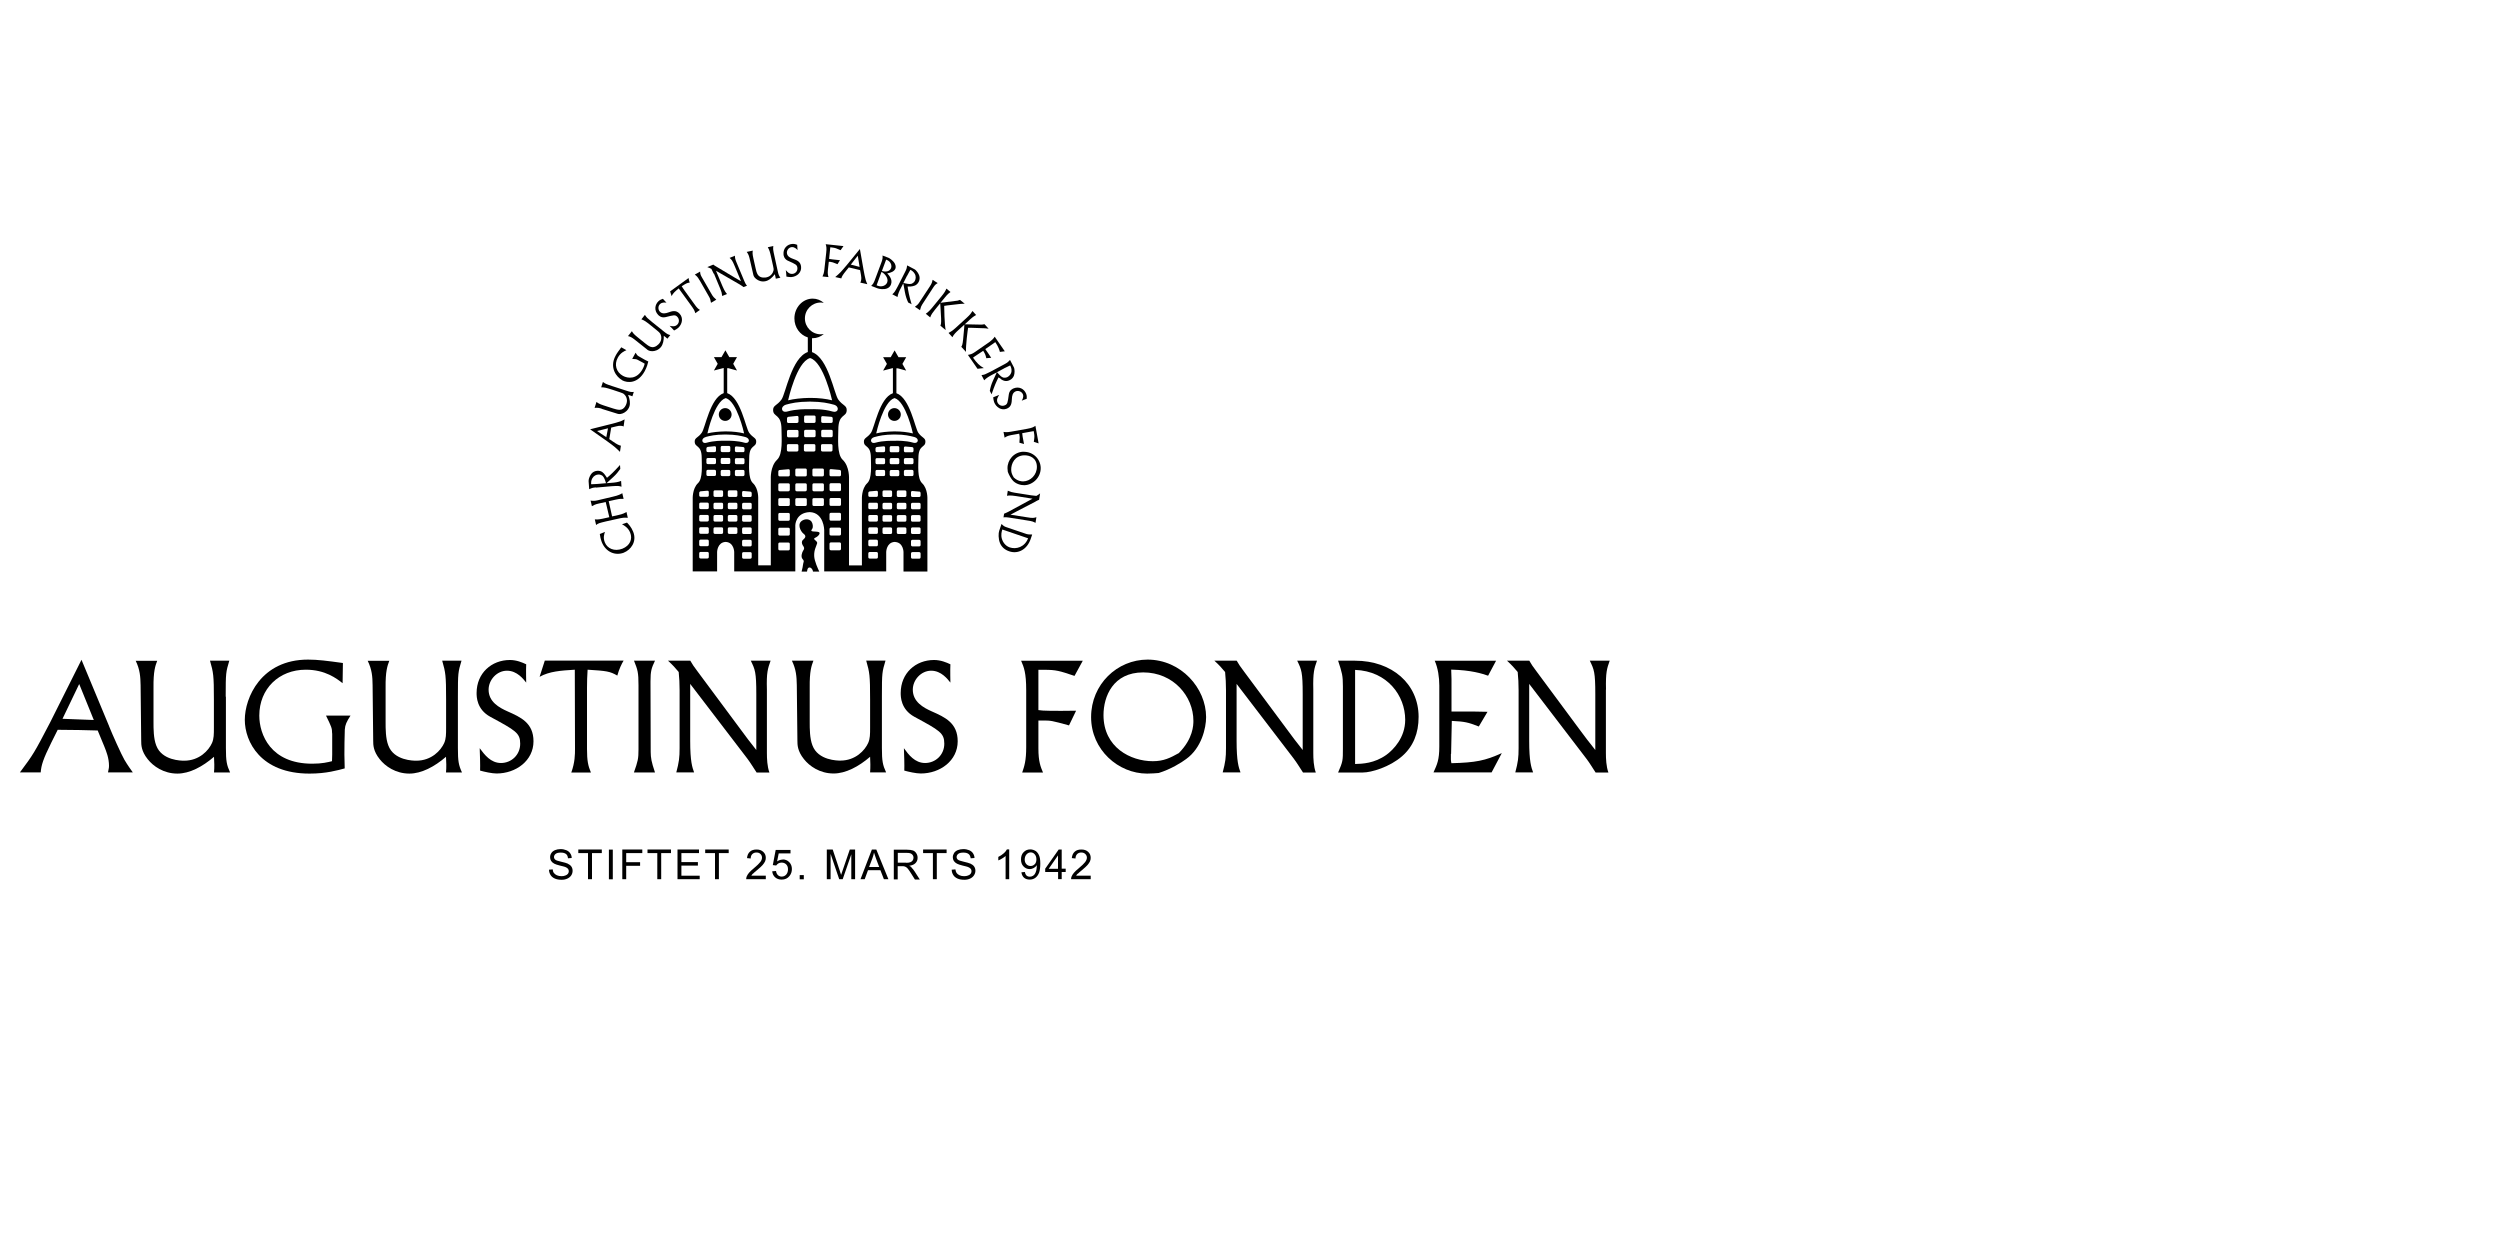 <?xml version="1.0" encoding="UTF-8"?>
<svg xmlns="http://www.w3.org/2000/svg" id="Layer_1" viewBox="0 0 250 125">
  <path d="m62.39,55.26c.66-.26,1.33-1.07.93-2.08-.19-.48-.47-.76-.62-.92l-.5.16c.27.16.63.37.82.85.25.63-.01,1.29-.78,1.6-.8.31-1.52-.02-1.76-.64-.19-.47-.05-.86.02-1.04l-.52.21c.03.21.08.49.19.79.42,1.06,1.4,1.4,2.23,1.07"></path>
  <path d="m59.48,51.93l.13.57c.23-.18.3-.19.99-.36l1.44-.32c.19-.04.35-.07.74-.04l-.13-.58c-.14.08-.34.2-.8.3l-.64.14-.34-1.52.72-.16c.44-.1.61-.08.77-.07l-.13-.57c-.17.1-.36.22-.99.36l-1.48.35c-.27.06-.41.07-.7.03l.13.56c.12-.07.32-.19.66-.26l.72-.16.36,1.52-.67.15c-.46.1-.64.08-.77.07"></path>
  <path d="m59.24,47.82c.14-.25.39-.36.6-.37.17-.01.35.08.42.14.15.13.27.47.34.73l-.8.07c-.4.03-.57.03-.69.03,0-.14-.01-.36.12-.59m.36.93l1.59-.14c.65-.04.66-.04.97.05l-.04-.58c-.26.12-.64.17-.96.19l-.5.04.67-.61c.31-.28.51-.54.71-.82l-.03-.39c-.65.72-.93.97-1.3,1.28l-.17-.25c-.16-.23-.36-.48-.81-.45-.25.02-.43.13-.55.26-.15.16-.32.53-.31.76l.06.82c.29-.13.33-.15.68-.18"></path>
  <path d="m59.71,43.1l1.09-.27-.17.89-.93-.62Zm2.29,2.07l.09-.6c-.21-.05-.37-.12-.82-.43l-.34-.23c.08-.51.12-.76.19-1.15l.49-.12c.14-.04.34-.08.57-.05.02,0,.06,0,.18.06l.1-.71c-.25.13-.35.17-.4.19-.15.06-.79.24-1.02.29l-2.03.51,1.67,1.17c.81.59.83.61,1.31,1.08"></path>
  <path d="m60.16,40.88l1.54.48c.11.04.28.09.57-.02.24-.09.54-.31.67-.69.11-.33.04-.75-.13-1.16.15.04.29.08.43.14l.14-.44c-.23.03-.35.01-.71-.11l-1.42-.46c-.67-.22-.68-.23-.96-.42l-.17.53c.36.01.44.03,1.11.24l.78.26c.17.06.3.1.4.19.18.16.38.51.24.93-.02.07-.2.62-.67.63-.22.01-.48-.08-.66-.13l-.96-.31c-.46-.15-.59-.25-.71-.35l-.19.6c.28-.04.48.01.72.08"></path>
  <path d="m62.2,38.02c.57.31,1.59.34,2.27-.9.23-.43.31-.76.36-.97l-.36-.18c-.06-.04-.52-.29-.63-.36-.12-.07-.17-.16-.28-.34l-.34.62c.36.02.4.02.54.09l.54.29.17.1c-.03.12-.07.28-.21.54-.58,1.06-1.48.94-1.96.68-.68-.37-.9-1.14-.52-1.82.27-.5.66-.66.86-.75l-.51-.29c-.28.38-.44.59-.57.84-.65,1.2.09,2.14.66,2.45"></path>
  <path d="m64.68,34.93c.09.07.23.19.54.19.26,0,.61-.1.87-.41.22-.27.3-.69.29-1.13.12.09.25.18.36.29l.29-.36c-.23-.06-.33-.11-.63-.35l-1.16-.93c-.54-.44-.55-.45-.75-.74l-.35.44c.33.14.4.18.95.62l.64.52c.14.11.24.2.31.32.11.21.17.61-.11.95-.04.05-.41.5-.85.35-.21-.07-.42-.24-.57-.36l-.78-.63c-.38-.3-.46-.44-.54-.58l-.39.49c.28.06.44.18.64.33l1.26,1Z"></path>
  <path d="m66.57,31.71c.81-.21.96-.25,1.17-.02.22.24.19.59-.03.79-.22.21-.52.15-.75.1.15.15.35.35.45.47.12-.06.31-.17.41-.26.41-.38.53-1,.14-1.42-.36-.39-.75-.26-1.14-.12-.25.09-.59.17-.83-.08-.2-.21-.2-.57.02-.77.22-.2.52-.15.64-.13,0,0-.25-.26-.36-.39-.12.04-.29.1-.43.23-.39.36-.45.94-.06,1.36.07.08.32.35.76.24"></path>
  <path d="m67.87,28.84l1.35,1.86c.09.13.23.31.31.62l.46-.33c-.18-.11-.29-.21-.49-.49l-1.04-1.44c-.09-.13-.21-.3-.29-.44.47-.29.55-.34.8-.36-.07-.18-.1-.35-.11-.46l-1.85,1.34.15.47c.14-.3.39-.5.71-.77"></path>
  <path d="m69.96,28.02l.92,1.61c.14.24.16.31.22.65l.53-.31c-.25-.22-.32-.31-.41-.45l-1.02-1.77c-.16-.27-.17-.35-.19-.59l-.53.3c.23.18.28.23.47.56"></path>
  <path d="m71.4,27.37l.64,1.54c.11.26.14.38.18.69l.48-.2c-.1-.12-.22-.24-.46-.8l-.64-1.52,2.36,1.36c.14.08.27.18.4.27l.34-.14c-.13-.14-.22-.34-.28-.49l-.71-1.7c-.2-.45-.21-.57-.22-.81l-.53.22c.21.19.27.24.52.84l.62,1.49c-.23-.12-.45-.26-.68-.39l-1.77-1.06c-.17-.1-.21-.12-.32-.21l-.6.25c.19.07.28.11.41.18.08.15.15.3.23.48"></path>
  <path d="m75.32,27.42c.02.11.06.29.3.48.2.16.54.31.93.22.34-.07.67-.35.93-.7.04.15.08.3.1.45l.46-.1c-.14-.19-.19-.29-.27-.67l-.32-1.46c-.15-.68-.15-.7-.12-1.04l-.55.12c.17.32.2.39.35,1.08l.18.81c.04.18.07.31.04.44-.05.23-.25.58-.68.68-.07.02-.63.14-.89-.26-.12-.18-.18-.46-.22-.64l-.22-.98c-.11-.47-.09-.64-.06-.79l-.61.13c.18.23.23.42.29.66l.36,1.57Z"></path>
  <path d="m78.81,26.08c.76.34.9.4.93.71.03.33-.21.58-.51.6-.31.02-.5-.2-.65-.38.03.22.06.48.06.65.13.02.35.06.48.05.56-.04,1.04-.45.99-1.02-.04-.53-.42-.67-.82-.81-.25-.09-.57-.23-.6-.58-.02-.29.2-.57.49-.59.29-.02.5.21.58.3,0-.01-.04-.36-.04-.53-.12-.05-.29-.1-.48-.09-.53.04-.93.45-.89,1.03,0,.1.04.47.45.66"></path>
  <path d="m82.79,26.99l.09-.81h.13c.24.04.25.04.74.24l.25-.4c-.61-.06-.97-.1-1.09-.13l.12-1.16.17.02c.34.04.43.08.86.27l.29-.41-1.78-.19c.06.2.11.36.05.87l-.18,1.64c-.04.39-.11.54-.19.72l.6.06c-.05-.17-.1-.33-.06-.71"></path>
  <path d="m85.78,25.58l.18,1.11-.88-.23.69-.88Zm-2.24,2.13l.59.13c.06-.21.15-.36.49-.78l.26-.32c.5.12.75.18,1.13.27l.09.5c.02.15.06.35,0,.57,0,.02-.01.06-.07.18l.7.16c-.11-.26-.14-.36-.16-.42-.05-.15-.18-.81-.22-1.04l-.36-2.06-1.29,1.58c-.65.77-.67.79-1.17,1.22"></path>
  <path d="m88.15,27.19c.31.15.73.63.57,1.05-.13.34-.57.48-.93.34l-.13-.05.49-1.34Zm.46-1.23c.17.07.24.11.33.2.14.14.26.38.17.64-.06.17-.29.48-.92.3l.42-1.13Zm.13,2.87c.21-.09.31-.26.36-.39.19-.51-.23-.94-.38-1.1.37-.06.71-.2.82-.48.02-.06.07-.22-.04-.46-.14-.31-.54-.58-.65-.62l-.6-.23c.03.22,0,.38-.09.64l-.71,1.9c-.07.17-.1.26-.33.5l.65.25c.14.05.63.15.97-.01"></path>
  <path d="m90.71,27.58c.18-.35.27-.49.33-.6.13.07.31.18.44.41.14.25.1.52,0,.71-.08.15-.25.25-.34.28-.19.06-.54-.02-.8-.09l.36-.71Zm-1.48,1.85l.52.27c.04-.28.19-.63.35-.92l.23-.45.16.89c.08.41.18.72.33,1.03l.34.18c-.27-.93-.33-1.3-.4-1.78h.3c.27-.03.6-.07.81-.46.11-.22.11-.43.06-.61-.06-.21-.28-.55-.49-.66l-.73-.38c-.04.32-.05.35-.21.67l-.72,1.42c-.31.57-.32.59-.55.8"></path>
  <path d="m91.49,30.68l.51.34c.08-.33.13-.42.22-.57l1.11-1.71c.17-.26.24-.31.44-.43l-.51-.33c-.06.28-.08.36-.28.67l-1.02,1.55c-.15.23-.2.28-.48.49"></path>
  <path d="m92.58,31.38l.44.36c.09-.29.3-.55.5-.8l.5-.61.03.42.06,1.08c.02.51-.02.62-.07.74l.53.44c-.13-.59-.15-2.27-.15-2.42l.32-.05,1.13-.13c.17-.02.27-.03.6-.04l-.47-.38c-.21.08-.3.09-.44.1l-1.51.19.46-.56c.27-.33.4-.42.54-.52l-.41-.34c-.08.2-.18.39-.46.73l-.99,1.21c-.27.33-.47.47-.6.57"></path>
  <path d="m94.86,33.3l.38.42c.13-.28.37-.5.61-.72l.59-.54-.03.42-.1,1.08c-.05.51-.11.61-.18.72l.47.51c-.04-.6.18-2.27.21-2.41h.32s1.13.04,1.13.04c.17,0,.27,0,.6.05l-.41-.45c-.22.05-.31.05-.45.04l-1.52-.03.53-.49c.31-.28.46-.36.6-.44l-.36-.4c-.11.18-.23.36-.56.66l-1.15,1.05c-.32.29-.53.4-.68.48"></path>
  <path d="m97.3,35.78c.06-.06.08-.08.22-.17l.8-.53c.2.32.23.4.31.74l.49-.04-.25-.38-.34-.49.78-.54.22-.16c.33.5.41.79.46.98l.49-.06-1.01-1.46c-.12.2-.33.39-.51.52l-1.46,1.01c-.31.22-.46.24-.71.29l.96,1.39.63-.07c-.46-.27-.66-.47-1.07-1.03"></path>
  <path d="m100.4,36.84c.35-.18.51-.25.62-.3.06.13.16.33.13.59-.03.28-.22.48-.41.58-.15.08-.35.07-.44.04-.19-.06-.43-.33-.6-.53l.71-.38Zm-.32,1.07c.23.15.52.3.92.09.22-.11.34-.29.4-.46.07-.2.09-.61-.02-.82l-.38-.73c-.22.24-.24.26-.55.43l-1.4.75c-.58.29-.59.3-.9.34l.27.52c.19-.21.52-.41.81-.56l.45-.23-.38.82c-.17.38-.26.69-.32,1.03l.18.34c.31-.92.47-1.25.69-1.69l.25.16Z"></path>
  <path d="m100.65,40.88c.5-.19.52-.6.54-1.01.01-.26.06-.61.39-.74.27-.1.6.03.71.3s-.06.54-.12.64c.01,0,.34-.14.5-.19.01-.13.02-.31-.05-.49-.19-.5-.7-.77-1.24-.56-.1.04-.44.17-.5.62-.11.83-.13.98-.42,1.09-.31.12-.61-.04-.72-.32-.11-.29.06-.53.18-.73-.2.09-.45.19-.6.24.01.13.04.35.09.48.2.52.73.87,1.26.66"></path>
  <path d="m100.35,43.18l.11.59c.15-.1.29-.19.66-.26l.8-.14.02.12c.04.24.04.25,0,.78l.46.13c-.12-.6-.18-.96-.18-1.08l1.15-.21.03.17c.06.34.05.44-.02.9l.48.16-.32-1.76c-.17.12-.31.21-.82.3l-1.63.29c-.39.07-.55.05-.74.02"></path>
  <path d="m102.32,48.14c-.13,0-.52,0-.94-.39-.15-.25-.25-.44-.26-.75-.02-.64.36-1.44,1.3-1.47.54-.01,1.24.24,1.27,1.12.02.85-.66,1.48-1.37,1.49m.03-2.97c-.97.03-1.62.84-1.6,1.67,0,.11.02.28.03.34.12.34.32.65.43.79.33.44.91.56,1.23.55.84-.02,1.65-.77,1.63-1.74-.02-.88-.76-1.62-1.71-1.6"></path>
  <path d="m103.57,50.14c.17-.09.21-.11.34-.16l.1-.64c-.16.12-.24.18-.37.25-.17-.01-.34-.03-.53-.06l-1.65-.26c-.28-.04-.4-.08-.68-.2l-.08.51c.15-.03.32-.06.92.03l1.63.26-2.4,1.3c-.14.08-.29.13-.44.2l-.06.37c.18-.04.41,0,.57.02l1.82.29c.49.07.6.12.81.24l.09-.57c-.27.08-.35.11-.99,0l-1.6-.25c.23-.13.46-.25.69-.37l1.83-.95Z"></path>
  <path d="m100.97,54.74c-.49-.17-.71-.61-.78-.85-.12-.41-.02-.74.04-.94l2.58.88c-.34.88-1.18,1.13-1.84.91m2.09-.82l.16-.47c-.37,0-.45,0-.75-.11l-1.71-.58c-.33-.11-.35-.12-.61-.36l-.23.68c-.08.23-.1.79.08,1.23.17.4.48.67.92.82.9.31,1.79-.2,2.14-1.21"></path>
  <path d="m73.16,41.45c0-.35-.29-.64-.64-.64s-.64.28-.64.64.29.64.64.64.64-.28.64-.64"></path>
  <path d="m81.17,52.19c-.15-.22-.46-.34-.81-.2-.77.31-.28,1.17-.03,1.36.31.23.24.4-.03.64-.16.13-.13.36-.03.53.11.17.24.29.03.57-.09.16-.25.58-.04.82.22.24.06.27.03.63-.02.23-.11.48-.13.62h.54c.07-.71.57-.37.6,0h.63c-.12-.25-.49-1.04-.51-1.55-.03-.62.22-1,.28-1.24.14-.28-.53-.43-.19-.59.35-.15.58-.49.37-.57-.33-.12-.98.05-.66-.32.09-.11.1-.46-.06-.7"></path>
  <path d="m90.08,41.45c0-.35-.29-.64-.64-.64s-.64.28-.64.64.29.64.64.64.64-.28.64-.64"></path>
  <path d="m6.25,71.88l1.67-3.48,1.46,3.6-3.12-.12Zm4.67.76l-2.77-6.66-3.14,6.27c-1.61,3.08-1.65,3.15-3.02,4.99h2.08c.06-.74.24-1.32,1.07-3l.63-1.26c1.78.01,2.64.03,4,.07l.67,1.62c.19.48.46,1.13.46,1.92,0,.08,0,.22-.1.65h2.48c-.57-.79-.74-1.1-.85-1.28-.28-.48-1.22-2.57-1.52-3.33"></path>
  <path d="m22.57,69.67c0-2.41.02-2.45.36-3.6h-1.93c.34,1.19.39,1.47.39,3.88v2.84c0,.62,0,1.08-.19,1.51-.33.74-1.26,1.77-2.79,1.77-.24,0-2.23,0-2.79-1.53-.27-.7-.27-1.67-.27-2.3v-3.46c-.02-1.66.18-2.2.37-2.7h-2.15c.43.89.47,1.58.49,2.44l.06,5.56c0,.4,0,1.03.65,1.84.55.7,1.59,1.44,2.97,1.44,1.21,0,2.5-.68,3.66-1.68.03.52.05,1.05,0,1.57h1.61c-.34-.74-.42-1.13-.42-2.45v-5.13Z"></path>
  <path d="m33.22,73.34v2.11l-.02.67c-.42.1-.97.25-1.98.25-4.17,0-5.29-2.93-5.29-4.81,0-2.68,1.96-4.59,4.65-4.59,1.96,0,3.09.89,3.68,1.35l.03-2.02c-1.6-.22-2.51-.34-3.49-.34-4.7,0-6.32,3.82-6.32,6.02s1.59,5.38,6.47,5.38c1.68,0,2.81-.33,3.52-.52l-.03-1.38c0-.25.01-2.07.04-2.5.03-.48.18-.79.57-1.4h-2.45c.55,1.13.61,1.25.61,1.78"></path>
  <path d="m45.79,69.67c0-2.41.02-2.45.36-3.6h-1.93c.34,1.19.39,1.47.39,3.88v2.84c0,.62,0,1.08-.19,1.51-.33.74-1.26,1.77-2.8,1.77-.24,0-2.23,0-2.79-1.53-.27-.7-.27-1.67-.27-2.3v-3.46c-.02-1.66.18-2.2.37-2.7h-2.16c.43.89.48,1.58.49,2.44l.06,5.56c0,.4,0,1.03.65,1.84.55.7,1.59,1.44,2.97,1.44,1.2,0,2.5-.68,3.66-1.68.03.52.05,1.05,0,1.57h1.6c-.34-.74-.41-1.13-.41-2.45v-5.13Z"></path>
  <path d="m50.76,71.14c-.83-.37-1.9-.95-1.9-2.17,0-.99.83-1.9,1.84-1.9s1.65.85,1.92,1.19c0-.05-.03-1.25,0-1.83-.4-.19-.97-.43-1.63-.43-1.83,0-3.33,1.31-3.33,3.3,0,.36,0,1.63,1.37,2.38,2.53,1.37,2.99,1.62,2.99,2.69,0,1.13-.89,1.93-1.92,1.93s-1.65-.83-2.13-1.48c.03.74.06,1.68.04,2.24.43.12,1.18.29,1.65.29,1.93,0,3.69-1.28,3.69-3.22,0-1.84-1.28-2.41-2.59-2.99"></path>
  <path d="m54.48,66.06l-.52,1.62c1-.55,2.09-.62,3.52-.71l.02,7.92c0,.54,0,1.34-.37,2.36h1.96c-.28-.67-.39-1.16-.39-2.36v-6.11c0-.53.02-1.28.06-1.81,1.9.12,2.23.16,2.97.59.18-.65.43-1.17.63-1.5h-7.88Z"></path>
  <path d="m63.4,66.07c.37.92.45,1.17.45,2.47v6.39c0,.95-.06,1.19-.46,2.32h2.11c-.37-1.1-.42-1.45-.43-2.05l-.02-7.05c0-1.07.1-1.34.45-2.08h-2.1Z"></path>
  <path d="m75.08,66.07c.43.89.55,1.13.55,3.36v5.57c-.56-.7-1.1-1.41-1.63-2.14l-4.24-5.71c-.4-.53-.49-.67-.73-1.08h-2.23c.5.46.74.73,1.07,1.13.06.6.09,1.16.09,1.84v5.77c0,.97-.06,1.41-.33,2.43h1.78c-.18-.5-.39-1.07-.39-3.16v-5.69l5.72,7.48c.34.45.61.92.92,1.38h1.28c-.22-.61-.25-1.38-.25-1.95v-6.35c-.05-1.71.09-2.09.37-2.88h-1.99Z"></path>
  <path d="m87.01,75.67c.03.52.04,1.05,0,1.57h1.6c-.34-.74-.42-1.13-.42-2.45v-5.13c0-2.41.02-2.45.36-3.6h-1.93c.34,1.19.39,1.47.39,3.88v2.84c0,.62,0,1.08-.19,1.51-.33.74-1.26,1.77-2.79,1.77-.24,0-2.23,0-2.79-1.53-.27-.7-.27-1.67-.27-2.3v-3.46c-.02-1.66.18-2.2.37-2.7h-2.15c.43.89.47,1.58.49,2.44l.06,5.56c0,.4,0,1.03.65,1.84.55.7,1.59,1.44,2.97,1.44,1.2,0,2.5-.68,3.66-1.68"></path>
  <path d="m93.18,71.14c-.83-.37-1.9-.95-1.9-2.17,0-.99.83-1.9,1.84-1.9s1.65.85,1.92,1.19c0-.05-.03-1.25,0-1.83-.4-.19-.97-.43-1.64-.43-1.83,0-3.33,1.31-3.33,3.3,0,.36,0,1.63,1.37,2.38,2.53,1.37,2.99,1.62,2.99,2.69,0,1.13-.89,1.93-1.92,1.93s-1.65-.83-2.12-1.48c.03.74.06,1.68.04,2.24.43.12,1.17.29,1.65.29,1.93,0,3.69-1.28,3.69-3.22,0-1.84-1.28-2.41-2.59-2.99"></path>
  <path d="m103.84,71.01v-4.03h.58c1.19,0,1.52.1,3.03.61l.83-1.52h-6.17c.28.65.51,1.19.51,2.96v5.69c0,1.35-.18,1.89-.4,2.53h2.08c-.24-.57-.46-1.08-.46-2.41v-2.79h.43c.83,0,.88.01,2.63.49l.71-1.47c-2.09.03-3.37.02-3.77-.06"></path>
  <path d="m117.9,75.3c-.88.49-1.53.82-2.62.82-2.21,0-4.93-1.37-4.93-4.61,0-1.86.95-4.27,3.97-4.27s5.02,2.39,5.02,4.84c0,.44-.03,1.78-1.44,3.21m-3.14-9.33c-3.04,0-5.65,2.47-5.65,5.75s2.73,5.65,5.6,5.65c.39,0,.95-.04,1.16-.06,1.19-.37,2.28-1.04,2.75-1.4,1.53-1.1,1.99-3.09,1.99-4.19,0-2.9-2.51-5.75-5.86-5.75"></path>
  <path d="m129.72,66.07c.43.89.55,1.13.55,3.36v5.57c-.56-.7-1.1-1.41-1.63-2.14l-4.24-5.71c-.4-.53-.49-.67-.73-1.08h-2.23c.5.46.74.73,1.07,1.13.06.6.09,1.16.09,1.84v5.77c0,.97-.06,1.41-.33,2.43h1.78c-.18-.5-.39-1.07-.39-3.16v-5.69l5.72,7.48c.34.45.61.92.92,1.38h1.28c-.22-.61-.25-1.38-.25-1.95v-6.35c-.04-1.71.09-2.09.37-2.88h-1.99Z"></path>
  <path d="m138.63,75.49c-1.2.85-2.39.89-3.12.91v-9.41c3.24.12,5.01,2.59,5.01,4.99,0,1.8-1.19,3-1.89,3.51m-3.11-9.42h-1.71c.4,1.22.48,1.49.48,2.56v6.23c0,1.19,0,1.29-.48,2.39h2.48c.85,0,2.69-.55,3.92-1.63,1.12-.98,1.65-2.3,1.65-3.93,0-3.3-2.66-5.62-6.35-5.62"></path>
  <path d="m145.11,75.39l.07-3.3c1.29.07,1.61.13,2.7.56l.87-1.47-1.56-.03h-2.04v-3.25l-.03-.94c2.05.06,3.05.39,3.69.61l.8-1.5h-6.14c.33.73.46,1.68.46,2.47v6.12c0,1.31-.21,1.77-.58,2.58h5.81l1.02-1.93c-1.66.76-2.64.95-5.04,1.01-.06-.3-.06-.37-.05-.93"></path>
  <path d="m160.6,68.95c-.04-1.71.09-2.09.37-2.88h-1.99c.43.89.55,1.13.55,3.36v5.57c-.57-.7-1.1-1.41-1.64-2.14l-4.23-5.71c-.4-.53-.49-.67-.73-1.08h-2.23c.5.46.74.73,1.07,1.13.06.6.09,1.16.09,1.84v5.77c0,.97-.06,1.41-.33,2.43h1.78c-.18-.5-.39-1.07-.39-3.16v-5.69l5.72,7.48c.34.44.61.92.92,1.38h1.28c-.22-.61-.25-1.38-.25-1.95v-6.35Z"></path>
  <path d="m56.77,86.36c-.12-.05-.34-.12-.66-.19-.32-.07-.52-.14-.59-.21-.08-.07-.12-.16-.12-.26,0-.12.06-.23.16-.31.11-.09.28-.13.52-.13s.4.05.52.14c.12.09.18.24.2.43l.37-.03c0-.17-.05-.33-.15-.47-.09-.14-.22-.24-.39-.31-.17-.07-.36-.11-.58-.11-.2,0-.38.04-.54.1-.16.07-.29.16-.37.29-.09.13-.13.27-.13.42,0,.14.03.26.1.37.07.11.17.2.32.28.11.06.3.12.57.19.27.06.45.11.53.14.12.05.21.11.27.18.05.07.08.15.08.24s-.03.18-.08.25c-.06.08-.14.14-.26.18-.11.05-.25.07-.39.07-.17,0-.32-.03-.46-.09-.13-.06-.23-.14-.3-.23-.07-.09-.11-.22-.12-.36l-.37.03c0,.2.06.38.16.54.1.16.25.27.43.35.18.08.41.12.68.12.21,0,.4-.04.57-.12.17-.08.3-.19.39-.33.09-.14.13-.29.13-.45s-.04-.3-.12-.42c-.08-.12-.21-.22-.38-.3"></path>
  <polygon points="57.83 84.95 57.83 85.31 58.8 85.31 58.8 87.92 59.2 87.92 59.2 85.31 60.18 85.31 60.18 84.95 57.83 84.95"></polygon>
  <rect x="60.89" y="84.96" width=".39" height="2.97"></rect>
  <polygon points="62.23 84.95 62.23 87.92 62.62 87.92 62.62 86.58 64.01 86.58 64.01 86.22 62.62 86.22 62.62 85.31 64.23 85.31 64.23 84.95 62.23 84.95"></polygon>
  <polygon points="64.75 84.95 64.75 85.31 65.73 85.31 65.73 87.92 66.12 87.92 66.12 85.31 67.1 85.31 67.1 84.95 64.75 84.95"></polygon>
  <polygon points="67.75 84.95 67.75 87.92 69.97 87.92 69.97 87.57 68.14 87.57 68.14 86.56 69.79 86.56 69.79 86.21 68.14 86.21 68.14 85.31 69.9 85.31 69.9 84.95 67.75 84.95"></polygon>
  <polygon points="70.52 84.95 70.52 85.31 71.5 85.31 71.5 87.92 71.89 87.92 71.89 85.31 72.87 85.31 72.87 84.95 70.52 84.95"></polygon>
  <path d="m75.29,87.38c.06-.07.2-.19.42-.37.26-.22.45-.39.56-.52.11-.13.19-.25.24-.36.05-.11.07-.23.07-.35,0-.24-.08-.43-.25-.59-.17-.16-.39-.24-.67-.24s-.51.07-.67.22c-.17.15-.26.36-.29.64l.37.04c0-.19.05-.33.16-.44.11-.11.25-.16.42-.16.17,0,.3.05.4.15.1.1.15.22.15.36s-.05.29-.17.44c-.11.15-.33.36-.65.63-.21.17-.37.32-.48.45-.11.13-.19.26-.24.39-.03.08-.04.17-.04.25h1.96v-.35h-1.45c.04-.07.09-.13.15-.2"></path>
  <path d="m78.27,85.96c-.2,0-.38.06-.56.18l.16-.8h1.18v-.35h-1.48l-.29,1.52.34.04c.05-.08.13-.15.22-.21.09-.05.2-.08.32-.08.19,0,.34.06.46.18.12.12.18.28.18.49,0,.22-.06.39-.18.53-.12.13-.27.2-.45.2-.14,0-.27-.05-.37-.14-.1-.09-.17-.23-.2-.42l-.38.03c.03.25.12.45.29.6.17.15.39.23.66.23.33,0,.59-.12.78-.36.16-.2.24-.43.24-.7s-.09-.51-.27-.69c-.18-.18-.4-.27-.66-.27"></path>
  <rect x="79.97" y="87.51" width=".41" height=".42"></rect>
  <path d="m84.27,87.02c-.07.21-.12.37-.16.47-.03-.1-.08-.24-.14-.44l-.7-2.1h-.59v2.97h.38v-2.53l.86,2.53h.35l.86-2.49v2.49h.38v-2.97h-.53l-.71,2.07Z"></path>
  <path d="m86.91,86.7l.33-.87c.07-.19.12-.38.16-.57.05.16.12.37.21.62l.31.82h-1.01Zm.28-1.75l-1.14,2.97h.42l.33-.9h1.24l.35.9h.45l-1.21-2.97h-.42Z"></path>
  <path d="m90.62,86.27h-.84v-.98h.94c.22,0,.38.04.48.14.1.09.15.2.15.35,0,.09-.03.18-.08.26-.05.08-.13.14-.23.18-.1.04-.24.06-.42.06m.54.45c-.05-.05-.13-.1-.24-.15.29-.04.5-.13.63-.27.14-.14.21-.32.21-.53,0-.17-.04-.31-.13-.45-.08-.13-.19-.23-.33-.28-.14-.05-.34-.08-.6-.08h-1.32v2.97h.39v-1.32h.45c.1,0,.17,0,.22.02.06.02.12.04.18.08.06.04.13.1.2.2.07.09.17.23.28.41l.39.62h.49l-.52-.81c-.1-.16-.21-.29-.33-.4"></path>
  <polygon points="92.31 84.95 92.31 85.31 93.29 85.31 93.29 87.92 93.68 87.92 93.68 85.31 94.66 85.31 94.66 84.95 92.31 84.95"></polygon>
  <path d="m97.03,86.36c-.12-.05-.34-.12-.66-.19-.32-.07-.51-.14-.59-.21-.08-.07-.12-.16-.12-.26,0-.12.06-.23.16-.31.11-.09.28-.13.52-.13s.4.05.52.14c.12.09.18.24.21.43l.38-.03c0-.17-.06-.33-.15-.47-.09-.14-.22-.24-.39-.31-.17-.07-.36-.11-.58-.11-.2,0-.38.04-.55.1-.16.07-.29.16-.37.29-.08.13-.13.27-.13.42,0,.14.03.26.1.37.07.11.17.2.32.28.11.06.3.12.57.19.27.06.45.11.53.14.12.05.21.11.27.18.06.07.08.15.08.24s-.03.18-.08.25c-.06.08-.14.14-.26.18-.11.05-.25.07-.4.07-.17,0-.32-.03-.45-.09-.14-.06-.23-.14-.3-.23-.06-.09-.1-.22-.12-.36l-.37.03c0,.2.06.38.16.54.1.16.25.27.43.35.18.08.41.12.68.12.21,0,.4-.04.57-.12.17-.08.3-.19.39-.33.09-.14.14-.29.14-.45s-.04-.3-.12-.42c-.08-.12-.21-.22-.38-.3"></path>
  <path d="m100.36,85.34c-.15.14-.33.25-.53.35v.35c.11-.04.24-.1.38-.19.14-.08.26-.17.35-.25v2.32h.36v-2.98h-.23c-.06.13-.17.26-.32.4"></path>
  <path d="m103.47,86.42c-.11.12-.25.18-.41.18s-.31-.06-.42-.18c-.11-.12-.17-.27-.17-.46,0-.21.06-.38.18-.52.12-.13.26-.2.42-.2s.29.06.4.19c.11.12.17.29.17.5s-.05.37-.16.49m.08-1.32c-.16-.1-.34-.16-.53-.16-.27,0-.49.09-.67.28-.18.18-.26.43-.26.72s.08.53.25.7c.17.18.38.27.62.27.15,0,.28-.04.41-.11.13-.07.23-.17.3-.28v.07c0,.15-.02.3-.05.45-.04.15-.08.26-.14.35-.05.09-.12.15-.21.2-.08.05-.18.08-.3.08-.13,0-.24-.04-.32-.11-.08-.07-.14-.19-.17-.36l-.35.03c.03.23.12.41.26.54.15.13.34.19.57.19.22,0,.41-.06.57-.18.16-.12.28-.29.37-.51.08-.23.12-.53.12-.91s-.04-.64-.13-.83c-.08-.19-.2-.34-.36-.45"></path>
  <path d="m105.8,85.54v1.34h-.93l.93-1.34Zm.07-.59l-1.35,1.92v.33h1.29v.71h.36v-.71h.4v-.33h-.4v-1.92h-.3Z"></path>
  <path d="m107.78,87.38c.06-.07.2-.19.42-.37.26-.22.45-.39.56-.52.11-.13.19-.25.24-.36.05-.11.07-.23.07-.35,0-.24-.08-.43-.25-.59-.17-.16-.39-.24-.68-.24s-.51.07-.67.22c-.17.15-.26.36-.29.64l.37.04c0-.19.06-.33.16-.44.11-.11.25-.16.42-.16.16,0,.3.05.4.15.1.1.16.22.16.36s-.06.29-.17.44c-.11.15-.33.36-.65.63-.21.17-.37.32-.48.45-.11.13-.19.26-.24.39-.03.08-.05.17-.04.25h1.96v-.35h-1.46c.04-.07.09-.13.15-.2"></path>
  <path d="m89.21,49.56c0,.14-.14.14-.14.14h-.68c-.14,0-.14-.14-.14-.14v-.38c0-.14.14-.14.14-.14h.68c.14,0,.14.14.14.14v.38Zm0,1.23c0,.14-.14.14-.14.14h-.68c-.14,0-.14-.14-.14-.14v-.37c0-.14.14-.14.14-.14h.68c.14,0,.14.14.14.14v.37Zm0,1.24c0,.14-.14.14-.14.14h-.68c-.14,0-.14-.14-.14-.14v-.38c0-.14.14-.14.14-.14h.68c.14,0,.14.14.14.14v.38Zm0,1.23c0,.14-.14.14-.14.14h-.68c-.14,0-.14-.14-.14-.14v-.38c0-.14.14-.14.14-.14h.68c.14,0,.14.14.14.14v.38Zm-1.42-3.71c0,.14-.14.14-.14.14h-.68c-.14,0-.14-.14-.14-.14v-.25c0-.14.14-.16.14-.16l.68-.06c.14-.01.14.13.14.13v.33Zm0,1.23c0,.14-.14.14-.14.14h-.68c-.14,0-.14-.14-.14-.14v-.37c0-.14.14-.14.14-.14h.68c.14,0,.14.14.14.14v.37Zm0,1.24c0,.14-.14.14-.14.14h-.68c-.14,0-.14-.14-.14-.14v-.38c0-.14.14-.14.14-.14h.68c.14,0,.14.14.14.14v.38Zm0,1.23c0,.14-.14.14-.14.14h-.68c-.14,0-.14-.14-.14-.14v-.38c0-.14.14-.14.14-.14h.68c.14,0,.14.14.14.14v.38Zm0,1.24c0,.14-.14.14-.14.14h-.68c-.14,0-.14-.14-.14-.14v-.38c0-.14.14-.14.14-.14h.68c.14,0,.14.14.14.14v.38Zm0,1.23c0,.14-.14.14-.14.14h-.68c-.14,0-.14-.14-.14-.14v-.38c0-.14.14-.14.14-.14h.68c.14,0,.14.14.14.14v.38Zm.58-10.5h-.68c-.14,0-.14-.14-.14-.14v-.22c0-.14.14-.16.14-.16l.68-.07c.14-.01.14.13.14.13v.32c0,.14-.14.14-.14.14m.14,1.91v.34c0,.14-.14.14-.14.14h-.68c-.14,0-.14-.14-.14-.14v-.34c0-.14.14-.14.14-.14h.68c.14,0,.14.14.14.14m-.14-.71h-.68c-.14,0-.14-.14-.14-.14v-.33c0-.14.14-.14.14-.14h.68c.14,0,.14.14.14.14v.33c0,.14-.14.14-.14.14m-.9-2.72c.45-.12.93-.24,1.97-.25h.02c1.04,0,1.52.14,1.97.25.27.07.35.24.35.35s-.12.31-.45.22c-.79-.23-1.69-.2-1.86-.19h-.07c-.17,0-1.07-.03-1.86.19-.33.1-.44-.1-.44-.22s.09-.28.36-.35m1.98-3.89h0s.03,0,.03,0c1.11.35,1.8,3.43,1.82,3.53-.51-.12-1.12-.2-1.79-.2-.02,0-.04,0-.06,0h0s0,0,0,0h0s-.01,0-.02,0h-.02c-.64.01-1.31.08-1.78.2.02-.1.71-3.18,1.82-3.53m2.48,9.34c.14.01.14.16.14.16v.25c0,.14-.14.14-.14.14h-.68c-.14,0-.14-.14-.14-.14v-.33c0-.14.14-.13.14-.13l.68.06Zm.14,1.64c0,.14-.14.14-.14.14h-.68c-.14,0-.14-.14-.14-.14v-.37c0-.14.14-.14.14-.14h.68c.14,0,.14.14.14.14v.37Zm0,1.24c0,.14-.14.14-.14.14h-.68c-.14,0-.14-.14-.14-.14v-.38c0-.14.14-.14.14-.14h.68c.14,0,.14.14.14.14v.38Zm0,1.23c0,.14-.14.14-.14.14h-.68c-.14,0-.14-.14-.14-.14v-.38c0-.14.14-.14.14-.14h.68c.14,0,.14.14.14.14v.38Zm0,1.24c0,.14-.14.14-.14.14h-.68c-.14,0-.14-.14-.14-.14v-.38c0-.14.14-.14.14-.14h.68c.14,0,.14.14.14.14v.38Zm0,1.23c0,.14-.14.14-.14.14h-.68c-.14,0-.14-.14-.14-.14v-.38c0-.14.14-.14.14-.14h.68c.14,0,.14.14.14.14v.38Zm-1.53-8.74h.68c.14,0,.14.14.14.14v.34c0,.14-.14.14-.14.14h-.68c-.14,0-.14-.14-.14-.14v-.34c0-.14.14-.14.14-.14m-.14-1.91v-.3c0-.14.14-.13.14-.13l.68.06c.14.01.14.16.14.16v.22c0,.14-.14.14-.14.14h-.68c-.14,0-.14-.14-.14-.14m.14.72h.68c.14,0,.14.14.14.14v.33c0,.14-.14.14-.14.14h-.68c-.14,0-.14-.14-.14-.14v-.33c0-.14.14-.14.14-.14m.11,3.75c0,.14-.14.14-.14.14h-.68c-.14,0-.14-.14-.14-.14v-.38c0-.14.14-.14.14-.14h.68c.14,0,.14.14.14.14v.38Zm0,1.23c0,.14-.14.14-.14.14h-.68c-.14,0-.14-.14-.14-.14v-.37c0-.14.14-.14.14-.14h.68c.14,0,.14.14.14.14v.37Zm0,1.24c0,.14-.14.14-.14.14h-.68c-.14,0-.14-.14-.14-.14v-.38c0-.14.14-.14.14-.14h.68c.14,0,.14.14.14.14v.38Zm0,1.23c0,.14-.14.14-.14.14h-.68c-.14,0-.14-.14-.14-.14v-.38c0-.14.14-.14.14-.14h.68c.14,0,.14.14.14.14v.38Zm-1.67-8.17v-.34c0-.14.14-.14.14-.14h.68c.14,0,.14.14.14.14v.34c0,.14-.14.14-.14.14h-.68c-.14,0-.14-.14-.14-.14m.14.72h.68c.14,0,.14.14.14.14v.33c0,.14-.14.14-.14.14h-.68c-.14,0-.14-.14-.14-.14v-.33c0-.14.14-.14.14-.14m.33,1.81h-.33c-.14,0-.14-.14-.14-.14v-.34c0-.14.14-.14.14-.14h.68c.14,0,.14.14.14.14v.34c0,.14-.14.14-.14.14h-.35Zm-5.34-.13c0,.14-.14.14-.14.14h-.87c-.14,0-.14-.14-.14-.14v-.45c0-.14.14-.13.14-.13l.87.08c.14.01.14.15.14.15v.35Zm0,1.48c0,.15-.14.15-.14.15h-.87c-.14,0-.14-.15-.14-.15v-.51c0-.14.14-.14.14-.14h.87c.14,0,.14.14.14.14v.51Zm0,1.48c0,.14-.14.14-.14.14h-.87c-.14,0-.14-.14-.14-.14v-.51c0-.14.14-.14.14-.14h.87c.14,0,.14.14.14.14v.51Zm0,1.48c0,.14-.14.14-.14.14h-.87c-.14,0-.14-.14-.14-.14v-.51c0-.14.14-.14.14-.14h.87c.14,0,.14.14.14.14v.51Zm0,1.48c0,.14-.14.14-.14.14h-.87c-.14,0-.14-.14-.14-.14v-.51c0-.14.14-.14.14-.14h.87c.14,0,.14.14.14.14v.51Zm0,1.48c0,.14-.14.14-.14.14h-.87c-.14,0-.14-.14-.14-.14v-.51c0-.14.14-.14.14-.14h.87c.14,0,.14.14.14.14v.51Zm-1.86-9.74c-.14,0-.14-.14-.14-.14v-.46c0-.14.14-.14.14-.14h.87c.14,0,.14.14.14.14v.46c0,.14-.14.14-.14.14h-.87Zm.15,2.35c0,.14-.14.14-.14.14h-.87c-.14,0-.14-.14-.14-.14v-.51c0-.14.14-.14.14-.14h.87c.14,0,.14.14.14.14v.51Zm0,1.48c0,.15-.14.15-.14.15h-.87c-.14,0-.14-.15-.14-.15v-.51c0-.14.14-.14.14-.14h.87c.14,0,.14.14.14.14v.51Zm0,1.48c0,.14-.14.14-.14.14h-.87c-.14,0-.14-.14-.14-.14v-.51c0-.14.14-.14.14-.14h.87c.14,0,.14.14.14.14v.51Zm-1.43-5.31h-.43c-.14,0-.14-.14-.14-.14v-.46c0-.14.14-.14.14-.14h.43s0,0,0,0h0s.44,0,.44,0c.14,0,.14.14.14.14v.46c0,.14-.14.14-.14.14h-.44Zm-.28,2.35c0,.14-.14.14-.14.14h-.87c-.14,0-.14-.14-.14-.14v-.51c0-.14.14-.14.14-.14h.87c.14,0,.14.14.14.14v.51Zm0,1.48c0,.15-.14.15-.14.15h-.87c-.14,0-.14-.15-.14-.15v-.51c0-.14.14-.14.14-.14h.87c.14,0,.14.14.14.14v.51Zm0,1.48c0,.14-.14.14-.14.14h-.87c-.14,0-.14-.14-.14-.14v-.51c0-.14.14-.14.14-.14h.87c.14,0,.14.14.14.14v.51Zm-1.85-5.31c-.14,0-.14-.14-.14-.14v-.46c0-.14.14-.14.14-.14h.87c.14,0,.14.14.14.14v.46c0,.14-.14.14-.14.14h-.87Zm.15,2.35c0,.14-.14.14-.14.14h-.87c-.14,0-.14-.14-.14-.14v-.35c0-.14.14-.15.14-.15l.87-.08c.14-.01.14.13.14.13v.45Zm0,1.48c0,.15-.14.15-.14.15h-.87c-.14,0-.14-.15-.14-.15v-.51c0-.14.14-.14.14-.14h.87c.14,0,.14.14.14.14v.51Zm0,1.48c0,.14-.14.14-.14.14h-.87c-.14,0-.14-.14-.14-.14v-.51c0-.14.14-.14.14-.14h.87c.14,0,.14.14.14.14v.51Zm0,1.48c0,.14-.14.14-.14.14h-.87c-.14,0-.14-.14-.14-.14v-.51c0-.14.14-.14.14-.14h.87c.14,0,.14.14.14.14v.51Zm0,1.48c0,.14-.14.14-.14.14h-.87c-.14,0-.14-.14-.14-.14v-.51c0-.14.14-.14.14-.14h.87c.14,0,.14.14.14.14v.51Zm0,1.48c0,.14-.14.14-.14.14h-.87c-.14,0-.14-.14-.14-.14v-.51c0-.14.14-.14.14-.14h.87c.14,0,.14.14.14.14v.51Zm.87-11.77v.46c0,.14-.14.14-.14.14h-.87c-.14,0-.14-.14-.14-.14v-.46c0-.14.14-.14.14-.14h.87c.14,0,.14.14.14.14m-.14-.83h-.87c-.14,0-.14-.14-.14-.14v-.32c0-.14.14-.16.14-.16l.87-.09c.14-.01.14.13.14.13v.43c0,.14-.14.14-.14.14m1.85.83v.46c0,.14-.14.14-.14.14h-.87c-.14,0-.14-.14-.14-.14v-.46c0-.14.14-.14.14-.14h.87c.14,0,.14.14.14.14m-.14-.83h-.87c-.14,0-.14-.14-.14-.14v-.46c0-.14.14-.14.14-.14h.87c.14,0,.14.14.14.14v.46c0,.14-.14.14-.14.14m1.85.83v.46c0,.14-.14.14-.14.14h-.87c-.14,0-.14-.14-.14-.14v-.46c0-.14.14-.14.14-.14h.87c.14,0,.14.14.14.14m-.14-.83h-.87c-.14,0-.14-.14-.14-.14v-.41c0-.14.14-.13.14-.13l.87.07c.14.01.14.15.14.15v.32c0,.14-.14.14-.14.14m-4.52-1.83c.53-.14,1.11-.29,2.34-.3h.07c1.22.01,1.8.16,2.34.3.32.08.42.28.42.43s-.14.37-.53.26c-.89-.26-1.9-.24-2.18-.23h-.16c-.29-.01-1.3-.02-2.18.23-.4.11-.53-.12-.53-.26s.1-.34.42-.43m2.37-4.65h0s.03,0,.04,0c1.33.41,2.15,4.1,2.18,4.22-.6-.15-1.34-.24-2.14-.24-.03,0-.05,0-.08,0h0s0,0,0,0h0s-.03,0-.04,0h-.02c-.76.01-1.56.1-2.12.24.03-.12.85-3.81,2.18-4.22m-5.82,13.75c0,.14-.14.14-.14.14h-.68c-.14,0-.14-.14-.14-.14v-.33c0-.14.14-.13.14-.13l.68.06c.14.01.14.16.14.16v.25Zm0,1.23c0,.14-.14.14-.14.14h-.68c-.14,0-.14-.14-.14-.14v-.37c0-.14.14-.14.14-.14h.68c.14,0,.14.14.14.14v.37Zm0,1.24c0,.14-.14.14-.14.14h-.68c-.14,0-.14-.14-.14-.14v-.38c0-.14.14-.14.14-.14h.68c.14,0,.14.14.14.14v.38Zm0,1.23c0,.14-.14.14-.14.14h-.68c-.14,0-.14-.14-.14-.14v-.38c0-.14.14-.14.14-.14h.68c.14,0,.14.14.14.14v.38Zm0,1.24c0,.14-.14.14-.14.14h-.68c-.14,0-.14-.14-.14-.14v-.38c0-.14.14-.14.14-.14h.68c.14,0,.14.14.14.14v.38Zm0,1.23c0,.14-.14.14-.14.14h-.68c-.14,0-.14-.14-.14-.14v-.38c0-.14.14-.14.14-.14h.68c.14,0,.14.14.14.14v.38Zm-1.43-6.18c0,.14-.14.14-.14.14h-.68c-.14,0-.14-.14-.14-.14v-.38c0-.14.14-.14.14-.14h.68c.14,0,.14.14.14.14v.38Zm0,1.23c0,.14-.14.14-.14.14h-.68c-.14,0-.14-.14-.14-.14v-.37c0-.14.14-.14.14-.14h.68c.14,0,.14.14.14.14v.37Zm0,1.24c0,.14-.14.14-.14.14h-.68c-.14,0-.14-.14-.14-.14v-.38c0-.14.14-.14.14-.14h.68c.14,0,.14.14.14.14v.38Zm0,1.23c0,.14-.14.14-.14.14h-.68c-.14,0-.14-.14-.14-.14v-.38c0-.14.14-.14.14-.14h.68c.14,0,.14.14.14.14v.38Zm-1.2-5.64h-.33c-.14,0-.14-.14-.14-.14v-.34c0-.14.14-.14.14-.14h.68c.14,0,.14.14.14.14v.34c0,.14-.14.14-.14.14h-.35Zm-.23,1.94c0,.14-.14.14-.14.14h-.68c-.14,0-.14-.14-.14-.14v-.38c0-.14.14-.14.14-.14h.68c.14,0,.14.14.14.14v.38Zm0,1.23c0,.14-.14.14-.14.14h-.68c-.14,0-.14-.14-.14-.14v-.37c0-.14.14-.14.14-.14h.68c.14,0,.14.14.14.14v.37Zm0,1.24c0,.14-.14.14-.14.14h-.68c-.14,0-.14-.14-.14-.14v-.38c0-.14.14-.14.14-.14h.68c.14,0,.14.14.14.14v.38Zm0,1.23c0,.14-.14.14-.14.14h-.68c-.14,0-.14-.14-.14-.14v-.38c0-.14.14-.14.14-.14h.68c.14,0,.14.14.14.14v.38Zm-1.43-3.71c0,.14-.14.14-.14.14h-.68c-.14,0-.14-.14-.14-.14v-.25c0-.14.14-.16.14-.16l.68-.06c.14-.01.14.13.14.13v.33Zm0,1.23c0,.14-.14.14-.14.14h-.68c-.14,0-.14-.14-.14-.14v-.37c0-.14.14-.14.14-.14h.68c.14,0,.14.14.14.14v.37Zm0,1.24c0,.14-.14.14-.14.14h-.68c-.14,0-.14-.14-.14-.14v-.38c0-.14.14-.14.14-.14h.68c.14,0,.14.14.14.14v.38Zm0,1.23c0,.14-.14.14-.14.14h-.68c-.14,0-.14-.14-.14-.14v-.38c0-.14.14-.14.14-.14h.68c.14,0,.14.14.14.14v.38Zm0,1.24c0,.14-.14.14-.14.14h-.68c-.14,0-.14-.14-.14-.14v-.38c0-.14.14-.14.14-.14h.68c.14,0,.14.14.14.14v.38Zm0,1.23c0,.14-.14.14-.14.14h-.68c-.14,0-.14-.14-.14-.14v-.38c0-.14.14-.14.14-.14h.68c.14,0,.14.14.14.14v.38Zm.58-10.5h-.68c-.14,0-.14-.14-.14-.14v-.22c0-.14.14-.16.14-.16l.68-.07c.14-.01.14.13.14.13v.32c0,.14-.14.14-.14.14m.14,1.91v.34c0,.14-.14.14-.14.14h-.68c-.14,0-.14-.14-.14-.14v-.34c0-.14.14-.14.14-.14h.68c.14,0,.14.14.14.14m-.14-.71h-.68c-.14,0-.14-.14-.14-.14v-.33c0-.14.14-.14.14-.14h.68c.14,0,.14.14.14.14v.33c0,.14-.14.14-.14.14m1.57-.48v.33c0,.14-.14.14-.14.14h-.68c-.14,0-.14-.14-.14-.14v-.33c0-.14.14-.14.14-.14h.68c.14,0,.14.14.14.14m-.14-.72h-.68c-.14,0-.14-.14-.14-.14v-.34c0-.14.14-.14.14-.14h.68c.14,0,.14.14.14.14v.34c0,.14-.14.14-.14.14m1.42,0h-.68c-.14,0-.14-.14-.14-.14v-.3c0-.14.14-.13.14-.13l.68.06c.14.01.14.16.14.16v.22c0,.14-.14.14-.14.14m.14,1.91v.34c0,.14-.14.14-.14.14h-.68c-.14,0-.14-.14-.14-.14v-.34c0-.14.14-.14.14-.14h.68c.14,0,.14.14.14.14m-.14-.71h-.68c-.14,0-.14-.14-.14-.14v-.33c0-.14.14-.14.14-.14h.68c.14,0,.14.14.14.14v.33c0,.14-.14.14-.14.14m-3.75-2.72c.45-.12.93-.24,1.96-.25h.05c1.03.01,1.51.14,1.96.25.27.07.36.24.36.35s-.11.31-.44.22c-.7-.2-1.5-.2-1.78-.2h-.22c-.29,0-1.08,0-1.78.2-.33.1-.44-.1-.44-.22s.09-.28.35-.35m1.98-3.89h0s.03,0,.03,0c1.11.35,1.8,3.43,1.82,3.53-.5-.12-1.12-.2-1.79-.2-.02,0-.06,0-.06,0h0s-.02,0-.03,0h-.03c-.63.01-1.29.08-1.76.2.02-.1.71-3.18,1.82-3.53m16.98,14.39h0c.8.07.81,1,.81,1v1.95h2.39v-7.21s.06-1.07-.53-1.62c-.5-.47-.37-1.84-.37-2.5,0-1.39.7-1.01.7-1.66,0-.39-.33-.36-.7-.87-.35-.49-.83-3.48-2.2-3.97v-2.49h.13s.85.23.85.23l-.38-.67.38-.67h-.77l-.39-.68-.39.68h-.76l.38.67-.38.67.96-.25h.02v2.51c-1.37.49-1.84,3.48-2.2,3.97-.37.51-.7.48-.7.87,0,.65.7.27.7,1.66,0,.67.13,2.04-.37,2.5-.59.56-.53,1.62-.53,1.62v6.6h-1.29v-8.62s.08-1.27-.63-1.94c-.6-.56-.44-2.19-.44-3,0-1.66.84-1.21.84-1.98,0-.47-.4-.44-.84-1.04-.43-.59-.99-4.16-2.63-4.75v-1.39s.05,0,.07,0c.42,0,.81-.16,1.11-.42-.1.02-.2.03-.3.03-.88,0-1.59-.71-1.59-1.59s.71-1.59,1.59-1.59c.1,0,.2.01.3.03-.31-.26-.69-.42-1.11-.42-1.01,0-1.83.89-1.83,1.98,0,.91.57,1.66,1.34,1.9v1.46c-1.64.59-2.21,4.17-2.63,4.75-.44.61-.84.57-.84,1.04,0,.77.84.33.84,1.98,0,.8.16,2.44-.44,3-.71.67-.63,1.94-.63,1.94v8.62h-1.26v-6.6s.07-1.07-.53-1.62c-.5-.47-.37-1.84-.37-2.5,0-1.39.7-1.01.7-1.66,0-.39-.33-.36-.7-.87-.36-.49-.83-3.48-2.2-3.97v-2.49h.13s.85.23.85.23l-.38-.67.38-.67h-.77l-.39-.68-.39.68h-.76l.38.67-.38.67.96-.25h.02v2.51c-1.37.49-1.84,3.48-2.2,3.97-.37.51-.7.48-.7.87,0,.65.7.27.7,1.66,0,.67.13,2.04-.37,2.5-.59.56-.53,1.62-.53,1.62v7.21h2.44v-1.95s.02-.94.83-1h0s0,0,0,0h0s0,0,.01,0h.03c.82.05.84,1,.84,1v1.95h6.11v-4.63s.03-1.23,1.42-1.3h.04c1.4.06,1.43,1.78,1.43,1.78v4.15h6.2v-1.95s.02-.94.83-1h.07Z"></path>
</svg>